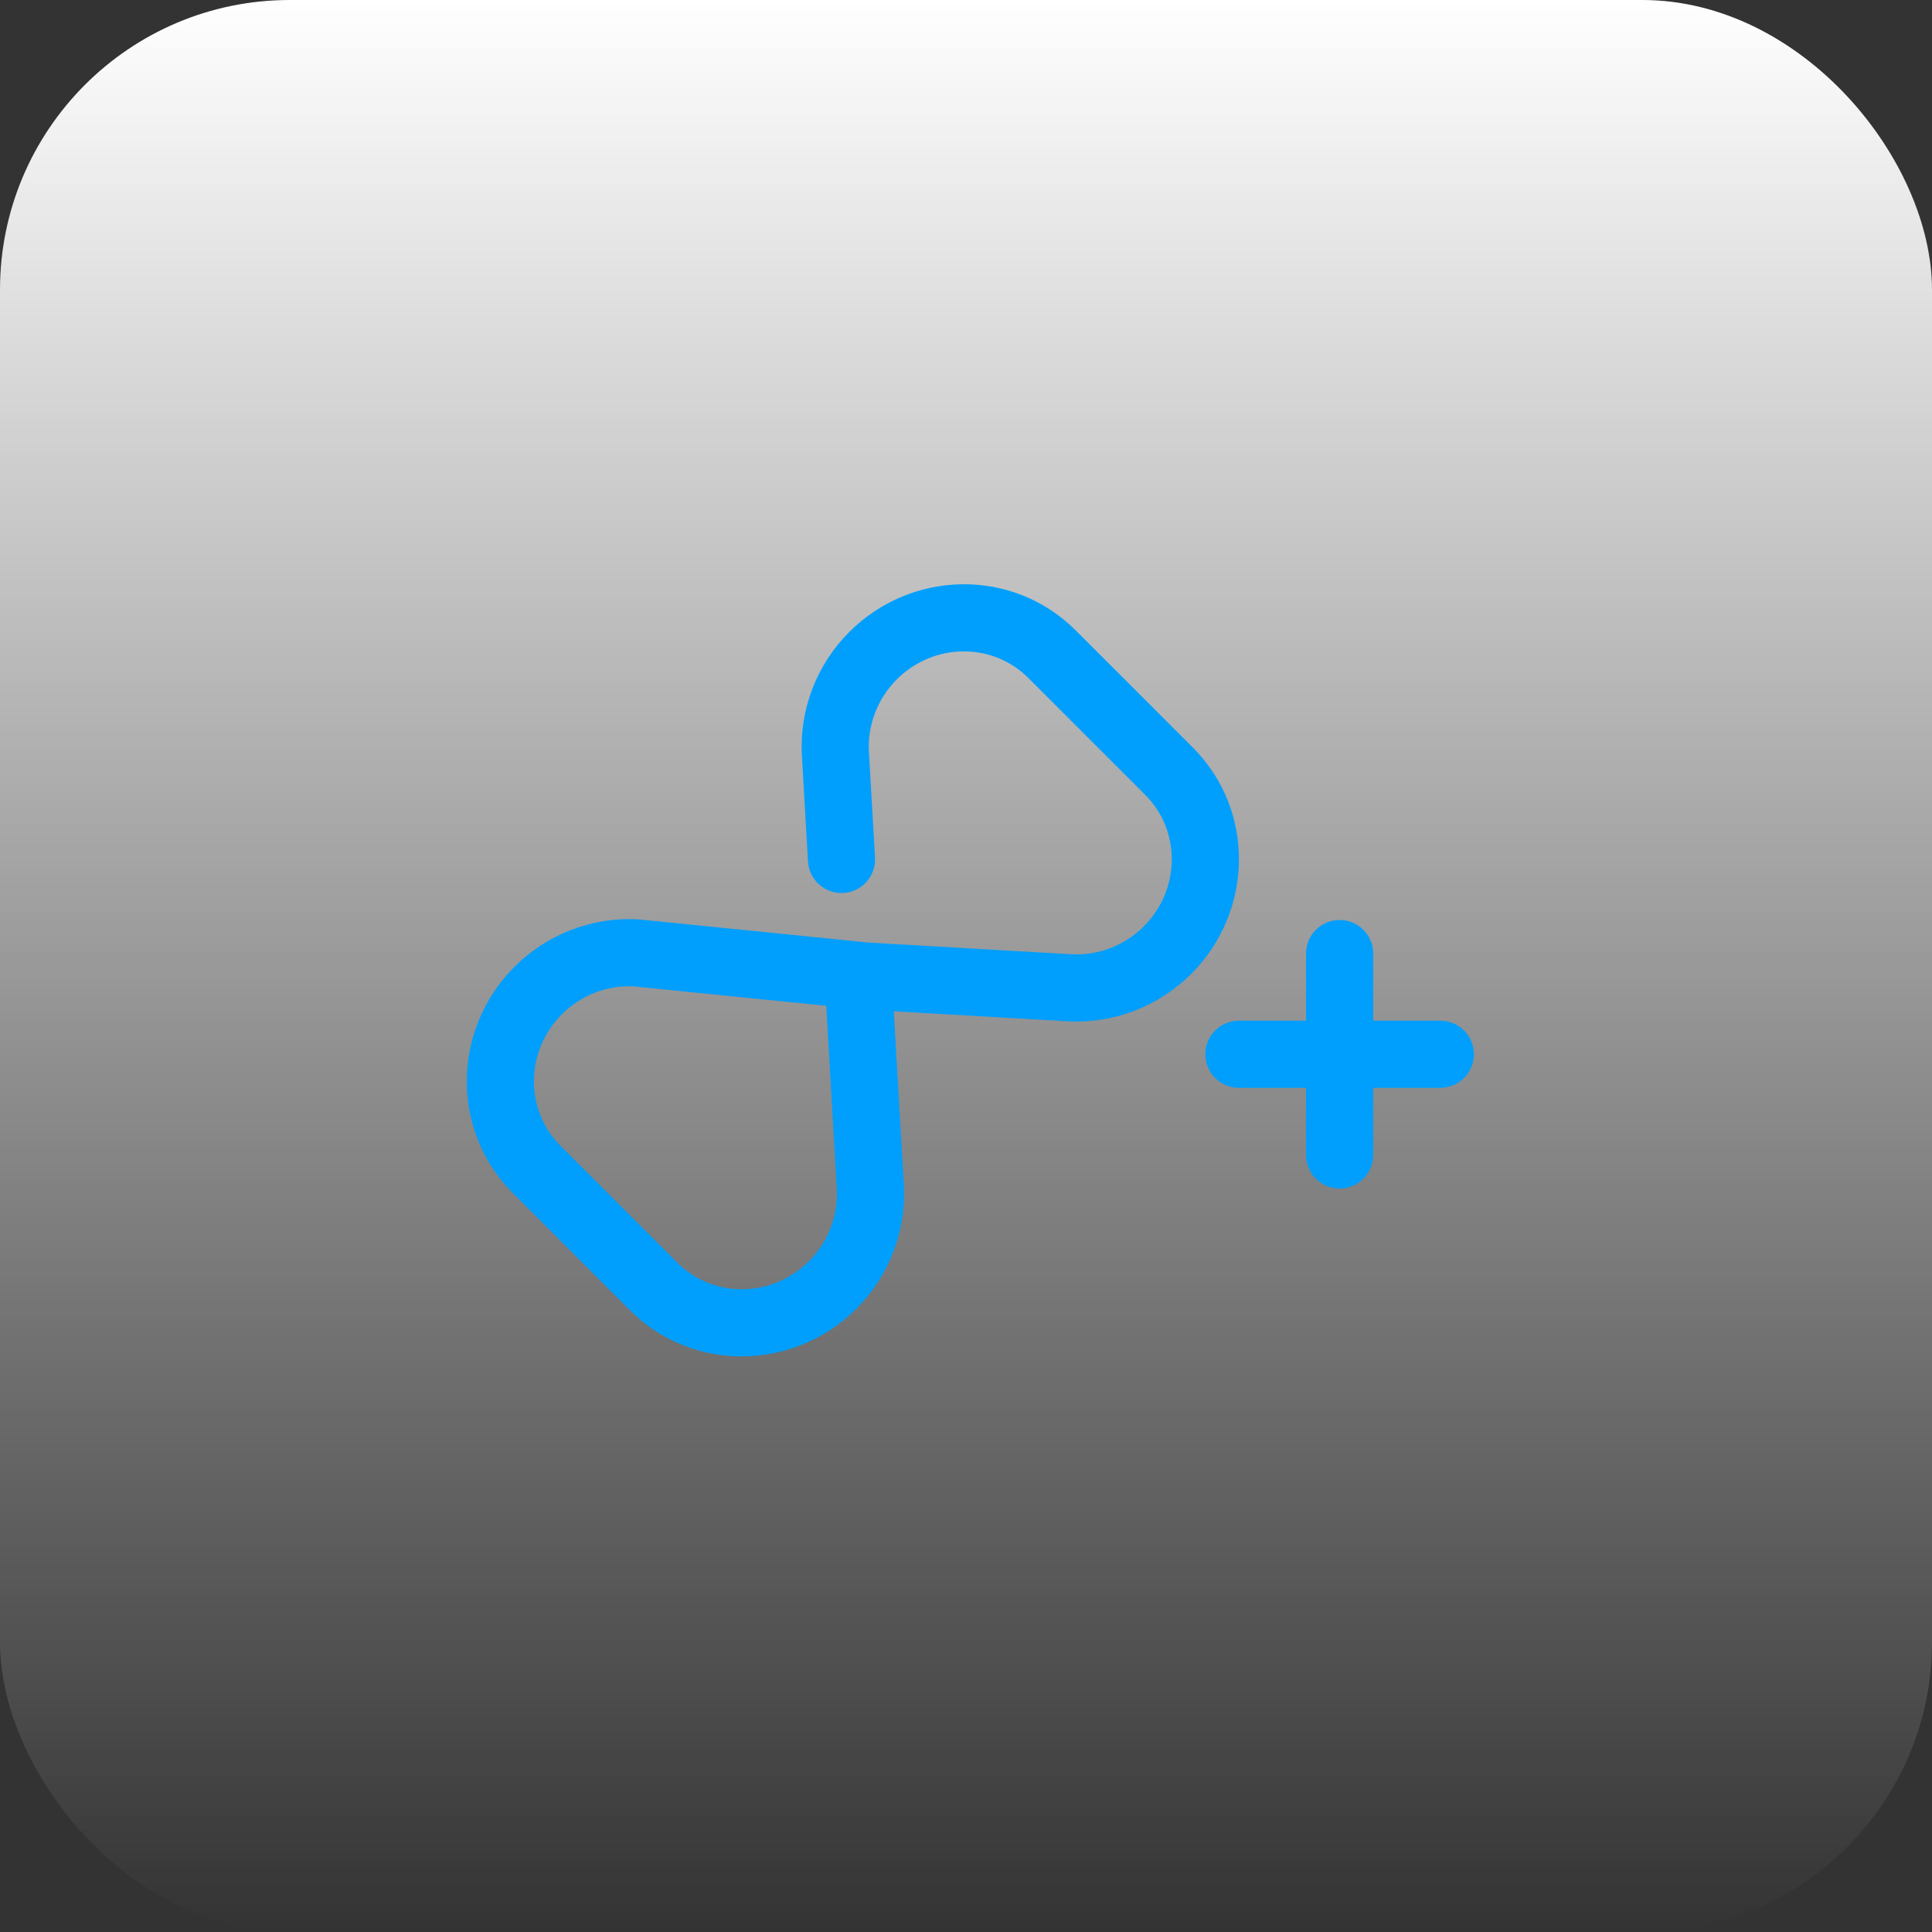<svg width="160" height="160" viewBox="0 0 160 160" fill="none" xmlns="http://www.w3.org/2000/svg">
<rect x="0" y="0" width="160" height="160" fill="#333333" stroke="none"/>
<rect width="160" height="160" rx="24" fill="url(#paint0_linear_6677_1215)"/>
<path fill-rule="evenodd" clip-rule="evenodd" d="M70.336 52.335C75.515 47.156 83.907 47.029 89.079 52.201L98.787 61.91C103.959 67.082 103.833 75.473 98.654 80.652C95.945 83.361 92.21 84.799 88.398 84.579L74.02 83.75L74.85 98.128C75.07 101.94 73.632 105.674 70.923 108.383C65.744 113.562 57.352 113.689 52.18 108.517L42.472 98.808C37.3 93.636 37.426 85.244 42.605 80.066C45.314 77.356 49.048 75.919 52.861 76.139C52.901 76.141 52.94 76.144 52.98 76.148L71.902 78.058L88.718 79.028C90.929 79.156 93.121 78.321 94.722 76.72C97.796 73.646 97.789 68.775 94.855 65.841L85.147 56.133C82.213 53.199 77.342 53.192 74.268 56.267C72.668 57.867 71.833 60.059 71.96 62.27L72.465 71.017C72.553 72.55 71.382 73.864 69.849 73.953C68.317 74.041 67.002 72.87 66.914 71.337L66.409 62.59C66.189 58.778 67.627 55.044 70.336 52.335ZM68.424 83.296L52.485 81.687C50.294 81.576 48.124 82.41 46.537 83.997C43.463 87.072 43.47 91.942 46.404 94.876L56.112 104.585C59.046 107.519 63.916 107.526 66.991 104.451C68.591 102.851 69.426 100.658 69.299 98.448L68.424 83.296Z" fill="#009FFD"/>
<path d="M99.82 87.31C99.82 85.774 101.065 84.529 102.601 84.529H108.161V78.969C108.161 77.433 109.406 76.189 110.941 76.189C112.477 76.189 113.722 77.433 113.722 78.969V84.529H119.282C120.818 84.529 122.062 85.774 122.062 87.31C122.062 88.845 120.818 90.09 119.282 90.09H113.722V95.65C113.722 97.186 112.477 98.431 110.941 98.431C109.406 98.431 108.161 97.186 108.161 95.65V90.09H102.601C101.065 90.09 99.82 88.845 99.82 87.31Z" fill="#009FFD"/>
<defs>
<linearGradient id="paint0_linear_6677_1215" x1="80" y1="0" x2="80" y2="160" gradientUnits="userSpaceOnUse">
<stop stop-color="white"/>
<stop offset="1" stop-color="white" stop-opacity="0"/>
</linearGradient>
</defs>
</svg>
